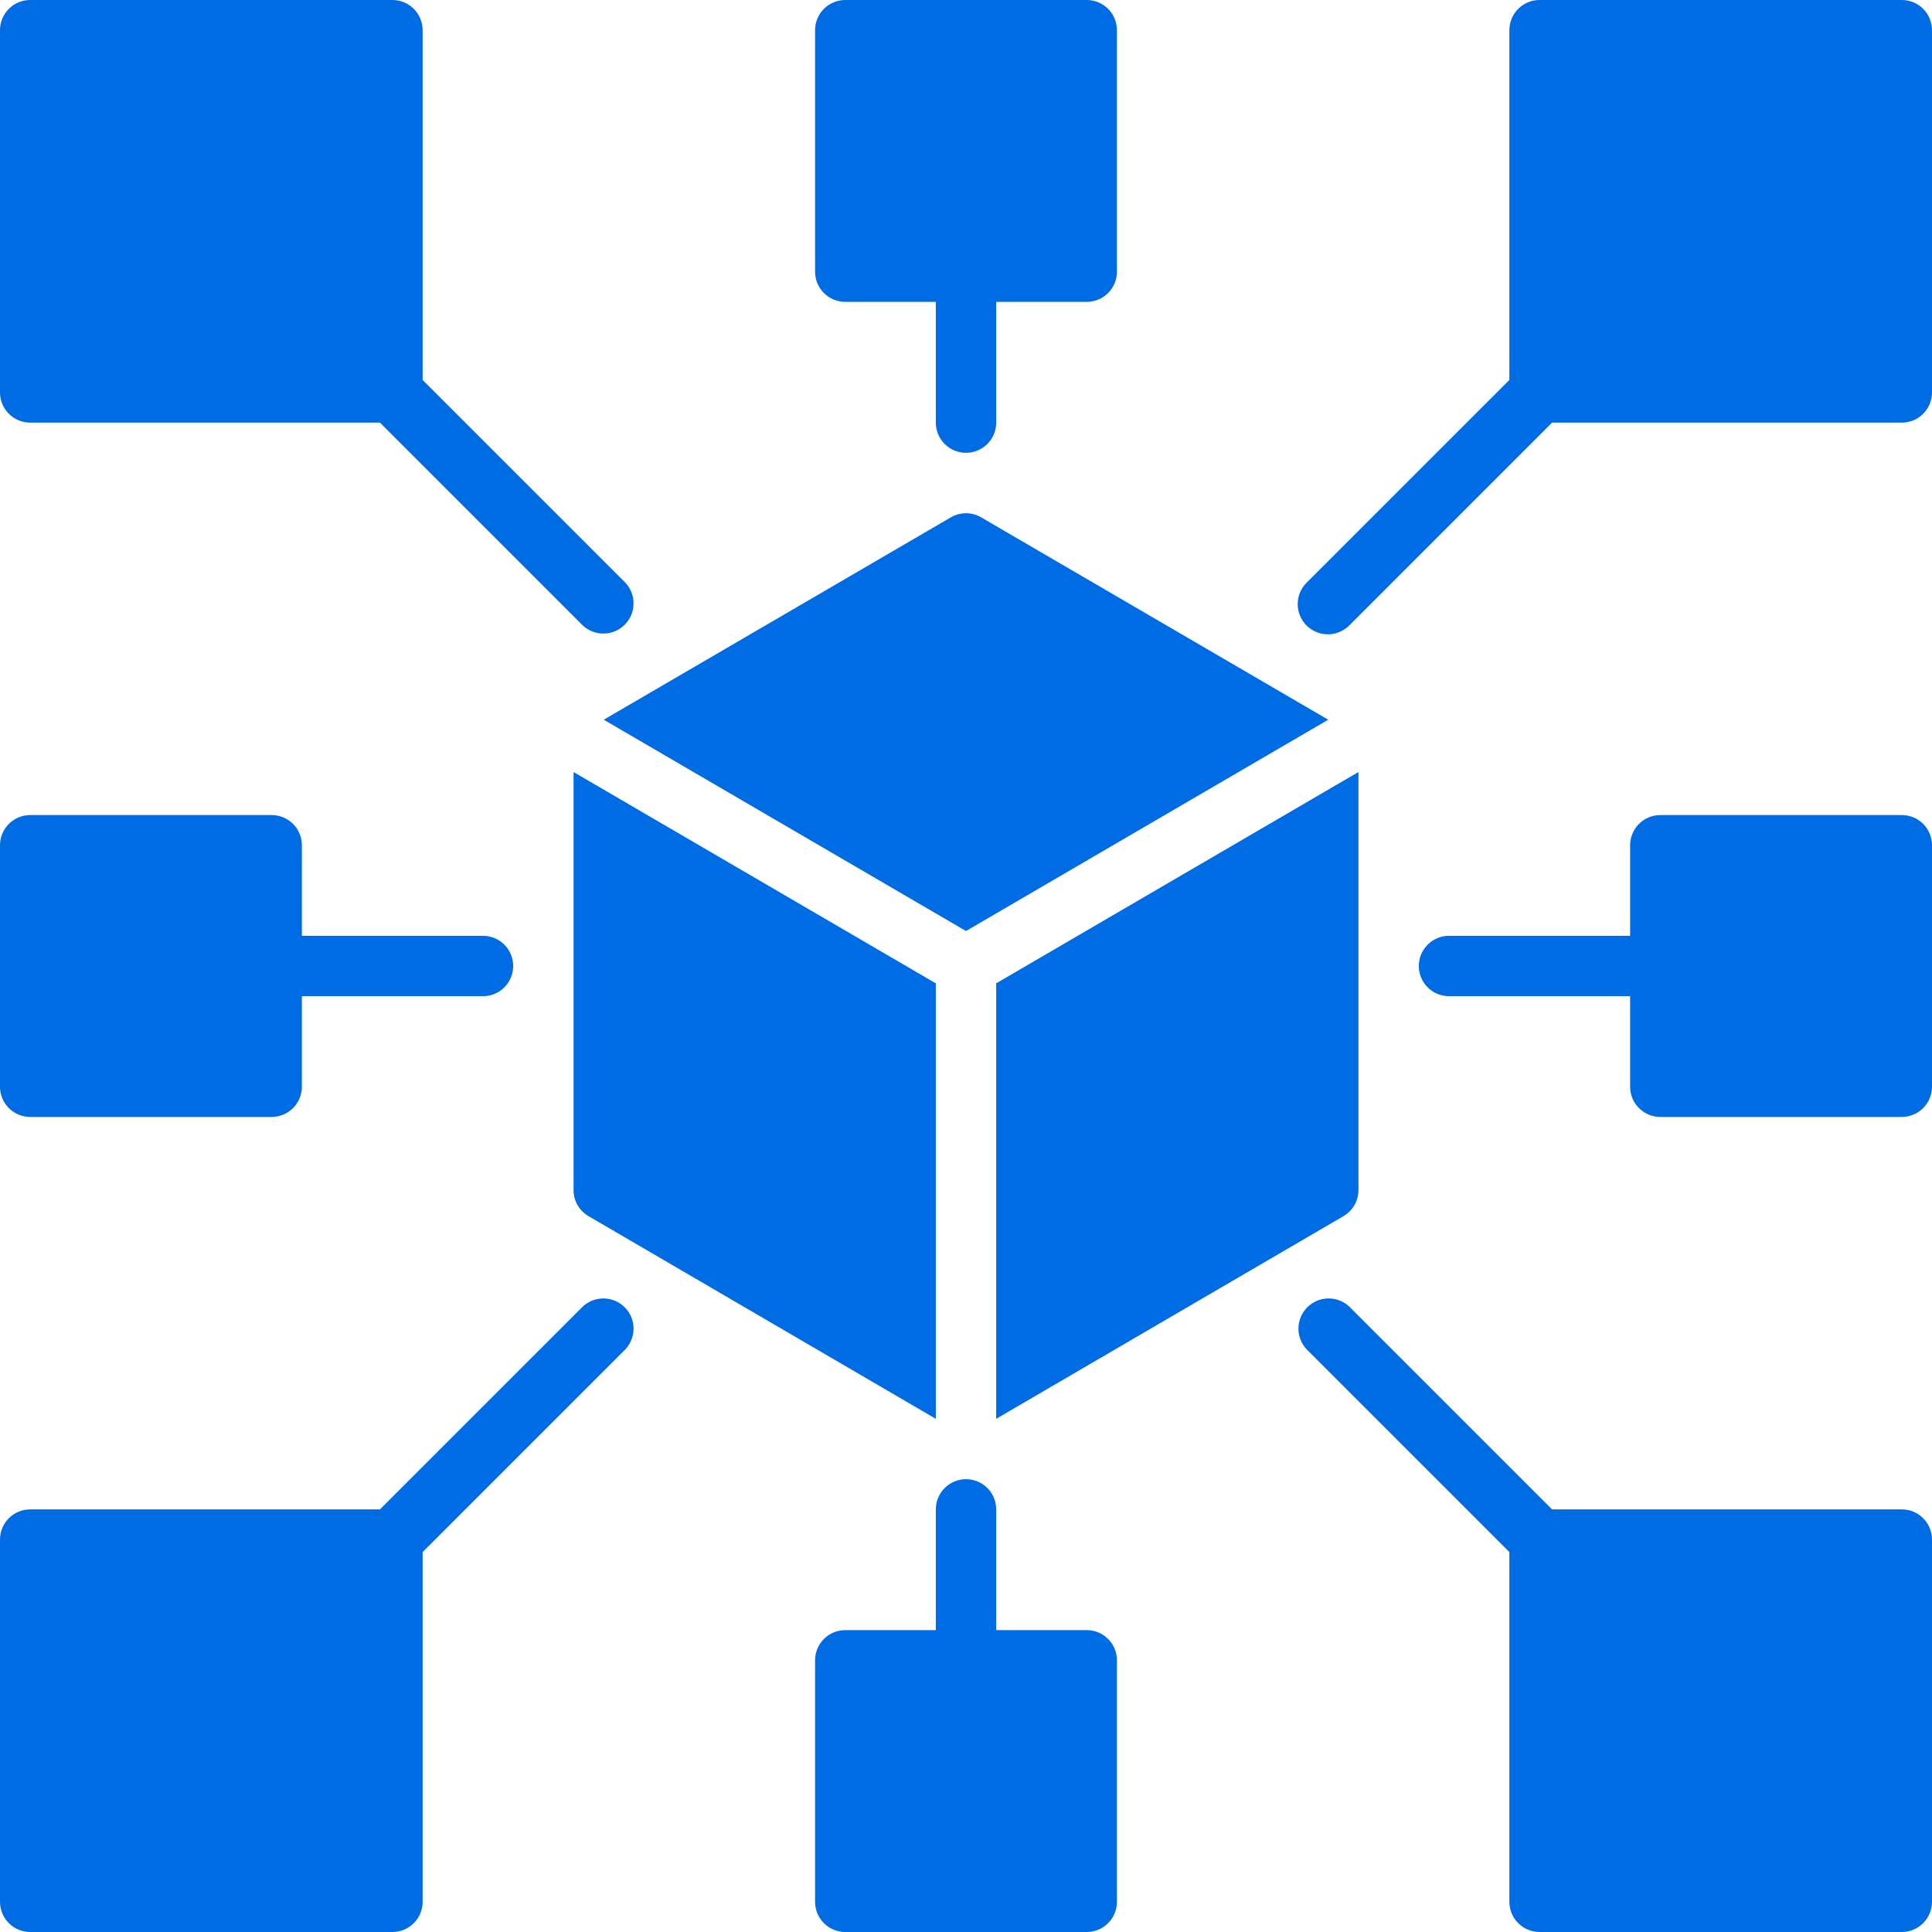 <svg width="40" height="40" viewBox="0 0 40 40" fill="none" xmlns="http://www.w3.org/2000/svg">
<path d="M17.5 6.25H19.375V8.75C19.375 8.916 19.441 9.075 19.558 9.192C19.675 9.309 19.834 9.375 20 9.375C20.166 9.375 20.325 9.309 20.442 9.192C20.559 9.075 20.625 8.916 20.625 8.75V6.25H22.5C22.666 6.25 22.825 6.184 22.942 6.067C23.059 5.95 23.125 5.791 23.125 5.625V0.625C23.125 0.459 23.059 0.3 22.942 0.183C22.825 0.066 22.666 0 22.5 0L17.5 0C17.334 0 17.175 0.066 17.058 0.183C16.941 0.3 16.875 0.459 16.875 0.625V5.625C16.875 5.791 16.941 5.95 17.058 6.067C17.175 6.184 17.334 6.25 17.5 6.25ZM22.5 33.75H20.625V31.25C20.625 31.084 20.559 30.925 20.442 30.808C20.325 30.691 20.166 30.625 20 30.625C19.834 30.625 19.675 30.691 19.558 30.808C19.441 30.925 19.375 31.084 19.375 31.25V33.75H17.5C17.334 33.75 17.175 33.816 17.058 33.933C16.941 34.05 16.875 34.209 16.875 34.375V39.375C16.875 39.541 16.941 39.7 17.058 39.817C17.175 39.934 17.334 40 17.5 40H22.5C22.666 40 22.825 39.934 22.942 39.817C23.059 39.7 23.125 39.541 23.125 39.375V34.375C23.125 34.209 23.059 34.05 22.942 33.933C22.825 33.816 22.666 33.75 22.5 33.75ZM39.375 0H31.875C31.709 0 31.55 0.066 31.433 0.183C31.316 0.3 31.25 0.459 31.25 0.625V7.866L27.058 12.058C26.998 12.116 26.951 12.185 26.918 12.261C26.885 12.337 26.868 12.419 26.867 12.502C26.867 12.585 26.882 12.668 26.914 12.744C26.945 12.821 26.992 12.891 27.05 12.95C27.109 13.008 27.179 13.055 27.256 13.086C27.332 13.118 27.415 13.133 27.498 13.133C27.581 13.132 27.663 13.115 27.739 13.082C27.815 13.049 27.884 13.002 27.942 12.942L32.134 8.75H39.375C39.541 8.75 39.7 8.684 39.817 8.567C39.934 8.45 40 8.291 40 8.125V0.625C40 0.459 39.934 0.3 39.817 0.183C39.7 0.066 39.541 0 39.375 0ZM39.375 16.875H34.375C34.209 16.875 34.05 16.941 33.933 17.058C33.816 17.175 33.75 17.334 33.75 17.5V19.375H30C29.834 19.375 29.675 19.441 29.558 19.558C29.441 19.675 29.375 19.834 29.375 20C29.375 20.166 29.441 20.325 29.558 20.442C29.675 20.559 29.834 20.625 30 20.625H33.75V22.5C33.75 22.666 33.816 22.825 33.933 22.942C34.05 23.059 34.209 23.125 34.375 23.125H39.375C39.541 23.125 39.7 23.059 39.817 22.942C39.934 22.825 40 22.666 40 22.5V17.5C40 17.334 39.934 17.175 39.817 17.058C39.7 16.941 39.541 16.875 39.375 16.875ZM0.625 23.125H5.625C5.791 23.125 5.95 23.059 6.067 22.942C6.184 22.825 6.25 22.666 6.25 22.5V20.625H10C10.166 20.625 10.325 20.559 10.442 20.442C10.559 20.325 10.625 20.166 10.625 20C10.625 19.834 10.559 19.675 10.442 19.558C10.325 19.441 10.166 19.375 10 19.375H6.25V17.5C6.25 17.334 6.184 17.175 6.067 17.058C5.95 16.941 5.791 16.875 5.625 16.875H0.625C0.459 16.875 0.3 16.941 0.183 17.058C0.066 17.175 0 17.334 0 17.5L0 22.5C0 22.666 0.066 22.825 0.183 22.942C0.3 23.059 0.459 23.125 0.625 23.125ZM11.875 24.641C11.875 24.751 11.904 24.858 11.959 24.953C12.014 25.047 12.093 25.126 12.188 25.181L19.375 29.375V20.359L11.875 15.984V24.641ZM19.688 10.71L12.5 14.901L20 19.276L27.5 14.901L20.312 10.71C20.218 10.655 20.11 10.626 20 10.626C19.89 10.626 19.782 10.655 19.688 10.71ZM27.812 25.181C27.907 25.126 27.986 25.047 28.041 24.953C28.096 24.858 28.125 24.751 28.125 24.641V15.984L20.625 20.359V29.375L27.812 25.181ZM0.625 8.75H7.866L12.058 12.942C12.176 13.056 12.334 13.119 12.498 13.117C12.662 13.116 12.818 13.05 12.934 12.934C13.05 12.818 13.116 12.662 13.117 12.498C13.119 12.334 13.056 12.176 12.942 12.058L8.75 7.866V0.625C8.75 0.459 8.684 0.3 8.567 0.183C8.45 0.066 8.291 0 8.125 0L0.625 0C0.459 0 0.3 0.066 0.183 0.183C0.066 0.3 0 0.459 0 0.625L0 8.125C0 8.291 0.066 8.45 0.183 8.567C0.3 8.684 0.459 8.75 0.625 8.75ZM39.375 31.25H32.134L27.942 27.058C27.824 26.944 27.666 26.881 27.502 26.883C27.338 26.884 27.182 26.95 27.066 27.066C26.95 27.182 26.884 27.338 26.883 27.502C26.881 27.666 26.944 27.824 27.058 27.942L31.25 32.134V39.375C31.25 39.541 31.316 39.7 31.433 39.817C31.55 39.934 31.709 40 31.875 40H39.375C39.541 40 39.7 39.934 39.817 39.817C39.934 39.7 40 39.541 40 39.375V31.875C40 31.709 39.934 31.55 39.817 31.433C39.7 31.316 39.541 31.25 39.375 31.25ZM12.058 27.058L7.866 31.25H0.625C0.459 31.25 0.3 31.316 0.183 31.433C0.066 31.55 0 31.709 0 31.875L0 39.375C0 39.541 0.066 39.7 0.183 39.817C0.3 39.934 0.459 40 0.625 40H8.125C8.291 40 8.45 39.934 8.567 39.817C8.684 39.7 8.75 39.541 8.75 39.375V32.134L12.942 27.942C13.056 27.824 13.119 27.666 13.117 27.502C13.116 27.338 13.05 27.182 12.934 27.066C12.818 26.95 12.662 26.884 12.498 26.883C12.334 26.881 12.176 26.944 12.058 27.058Z" fill="#006CE3"/>
</svg>
